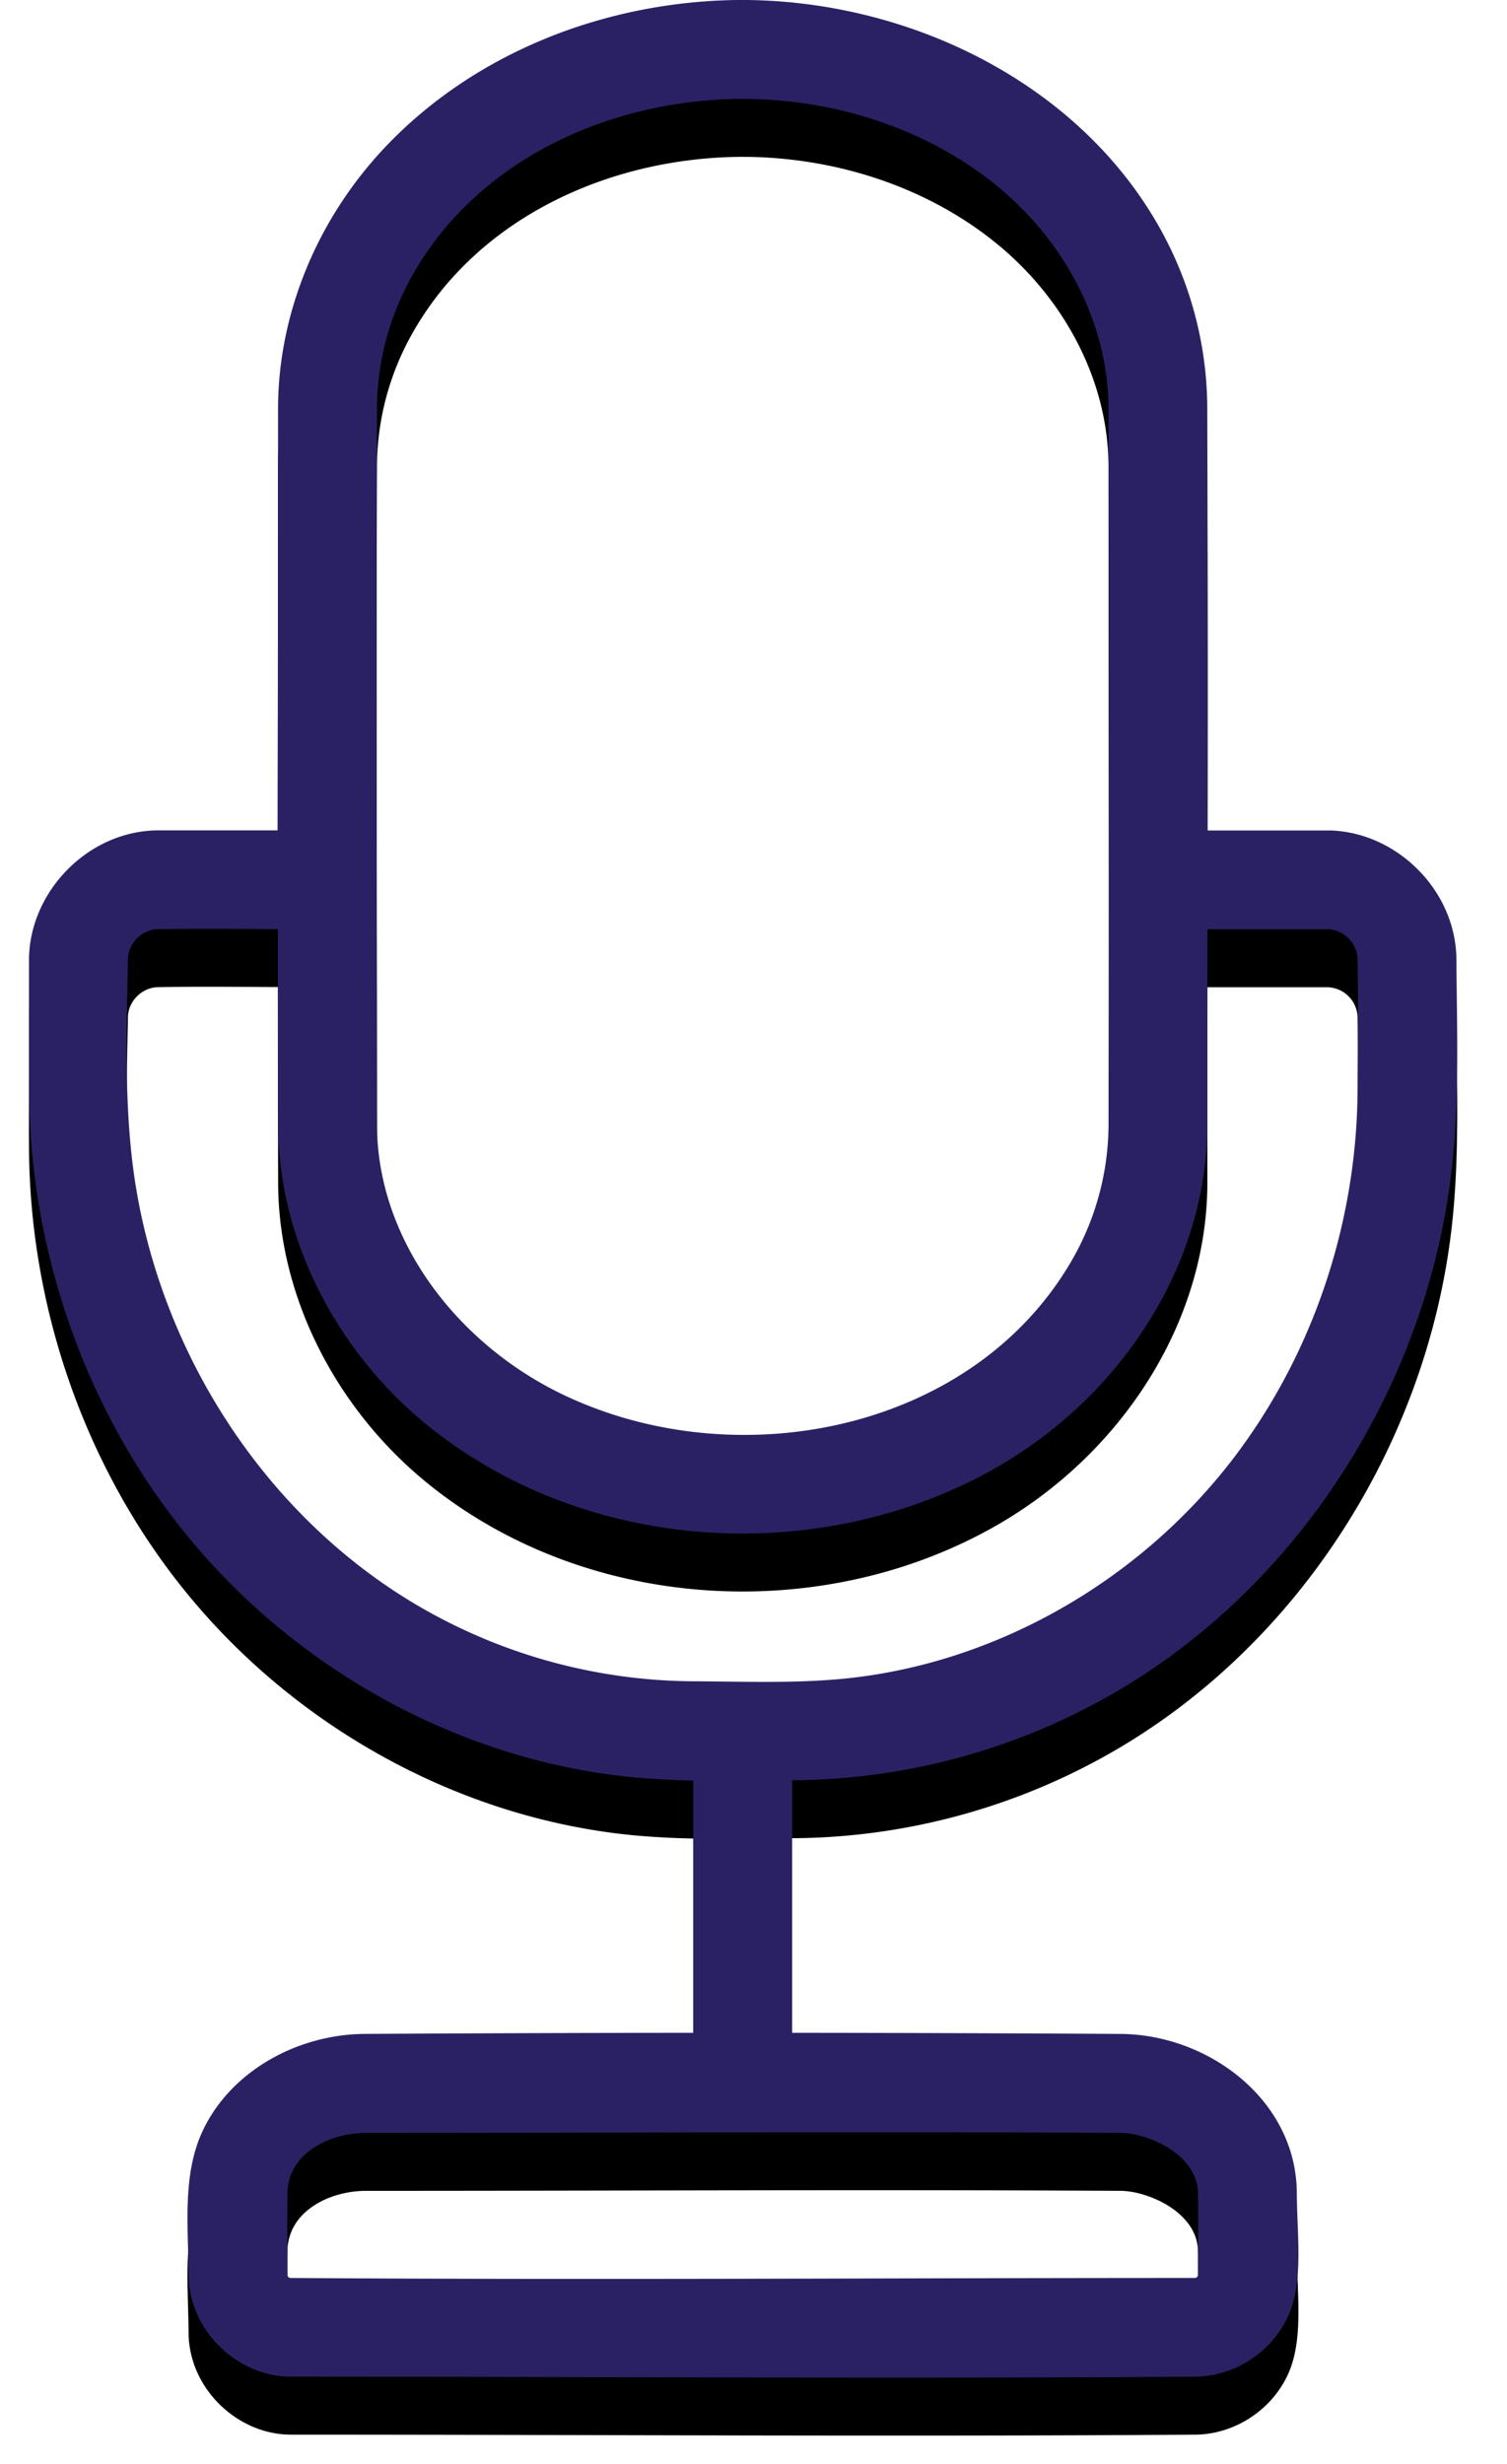 <svg xmlns="http://www.w3.org/2000/svg" xmlns:xlink="http://www.w3.org/1999/xlink" width="52" height="85" viewBox="0 0 52 85">
    <defs>
        <path id="b" d="M459.582 256.652c.004-4.86.012-9.718.012-14.578.012-3.328 1.394-6.558 3.68-8.98 3.082-3.266 7.574-5.031 12.145-5.094h.312c5.762.047 11.625 2.938 14.383 8.04.984 1.82 1.52 3.859 1.543 5.944.016 4.891.016 9.778.008 14.668H495.91c2.277.07 4.297 2.04 4.344 4.395.015 2.512.117 5.031-.184 7.48-.89 7.305-5.226 14.156-11.578 17.852a22.398 22.398 0 0 1-11.07 3.04h-.09v8.714c3.797.004 7.594.016 11.391.04 3.024.046 5.993 2.308 6.024 5.46.004 1.367.207 2.82-.184 3.977-.46 1.363-1.812 2.36-3.285 2.387-10.422.074-20.84 0-31.262 0-1.82-.012-3.473-1.575-3.508-3.47-.012-1.73-.223-3.507.488-5.015.961-2.043 3.23-3.305 5.536-3.34 3.797-.023 7.593-.035 11.39-.039v-8.703a28.23 28.23 0 0 1-2.081-.113c-6.227-.606-12.086-3.977-15.88-8.965-3.195-4.2-4.937-9.48-4.96-14.762-.004-1.496 0-2.996 0-4.492.015-2.32 2.023-4.434 4.449-4.45h4.137l-.006.004zm3.027 44.934c-1.265.008-2.668.719-2.69 2.067-.013.941 0 1.886 0 2.828 0 .058.046.11.1.11 10.403.073 20.806 0 31.208 0 .058 0 .109-.048.109-.102.008-.95.016-1.899 0-2.848-.035-1.313-1.703-2.04-2.648-2.055-8.692-.05-17.383 0-26.074 0h-.005zm29.055-41.523c-.003 2.258-.003 4.512-.003 6.77-.016 4.808-2.977 9.351-7.32 11.82-6.02 3.422-14.126 2.969-19.61-1.496-3.074-2.5-5.09-6.317-5.133-10.238-.007-2.29-.011-4.575-.011-6.864-1.387-.007-2.77-.023-4.156.004-.532.016-1 .48-1.016 1.016-.047 2.445-.129 4.906.187 7.289.832 6.2 4.536 12.004 9.977 15.125a19.006 19.006 0 0 0 9.273 2.516c1.758.007 3.52.078 5.235-.086 5.27-.512 10.23-3.375 13.457-7.586 2.758-3.606 4.265-8.114 4.3-12.691.008-1.524.028-3.047 0-4.567a1.068 1.068 0 0 0-1.046-1.015h-4.133v.003zm-16.035-28.652c-4.605.012-9.296 2.133-11.52 6.309a9.394 9.394 0 0 0-1.101 4.289c-.031 8.273 0 16.543 0 24.816.016 3.973 2.797 7.594 6.515 9.336 5.961 2.797 13.97 1.21 17.398-4.57a9.44 9.44 0 0 0 1.329-4.696c.03-8.273 0-16.543 0-24.816-.012-2.906-1.48-5.691-3.766-7.597-2.406-2.004-5.559-3.028-8.688-3.07h-.171.004z"/>
        <filter id="a" width="110.1%" height="107.3%" x="-5.1%" y="-1.8%" filterUnits="objectBoundingBox">
            <feOffset dy="2" in="SourceAlpha" result="shadowOffsetOuter1"/>
            <feGaussianBlur in="shadowOffsetOuter1" result="shadowBlurOuter1" stdDeviation=".5"/>
            <feColorMatrix in="shadowBlurOuter1" values="0 0 0 0 0 0 0 0 0 0 0 0 0 0 0 0 0 0 0.107 0"/>
        </filter>
    </defs>
    <g fill="none" fill-rule="evenodd" transform="translate(-450 -228)">
        <use fill="#000" filter="url(#a)" xlink:href="#b"/>
        <use fill="#2A2164" xlink:href="#b"/>
    </g>
</svg>
